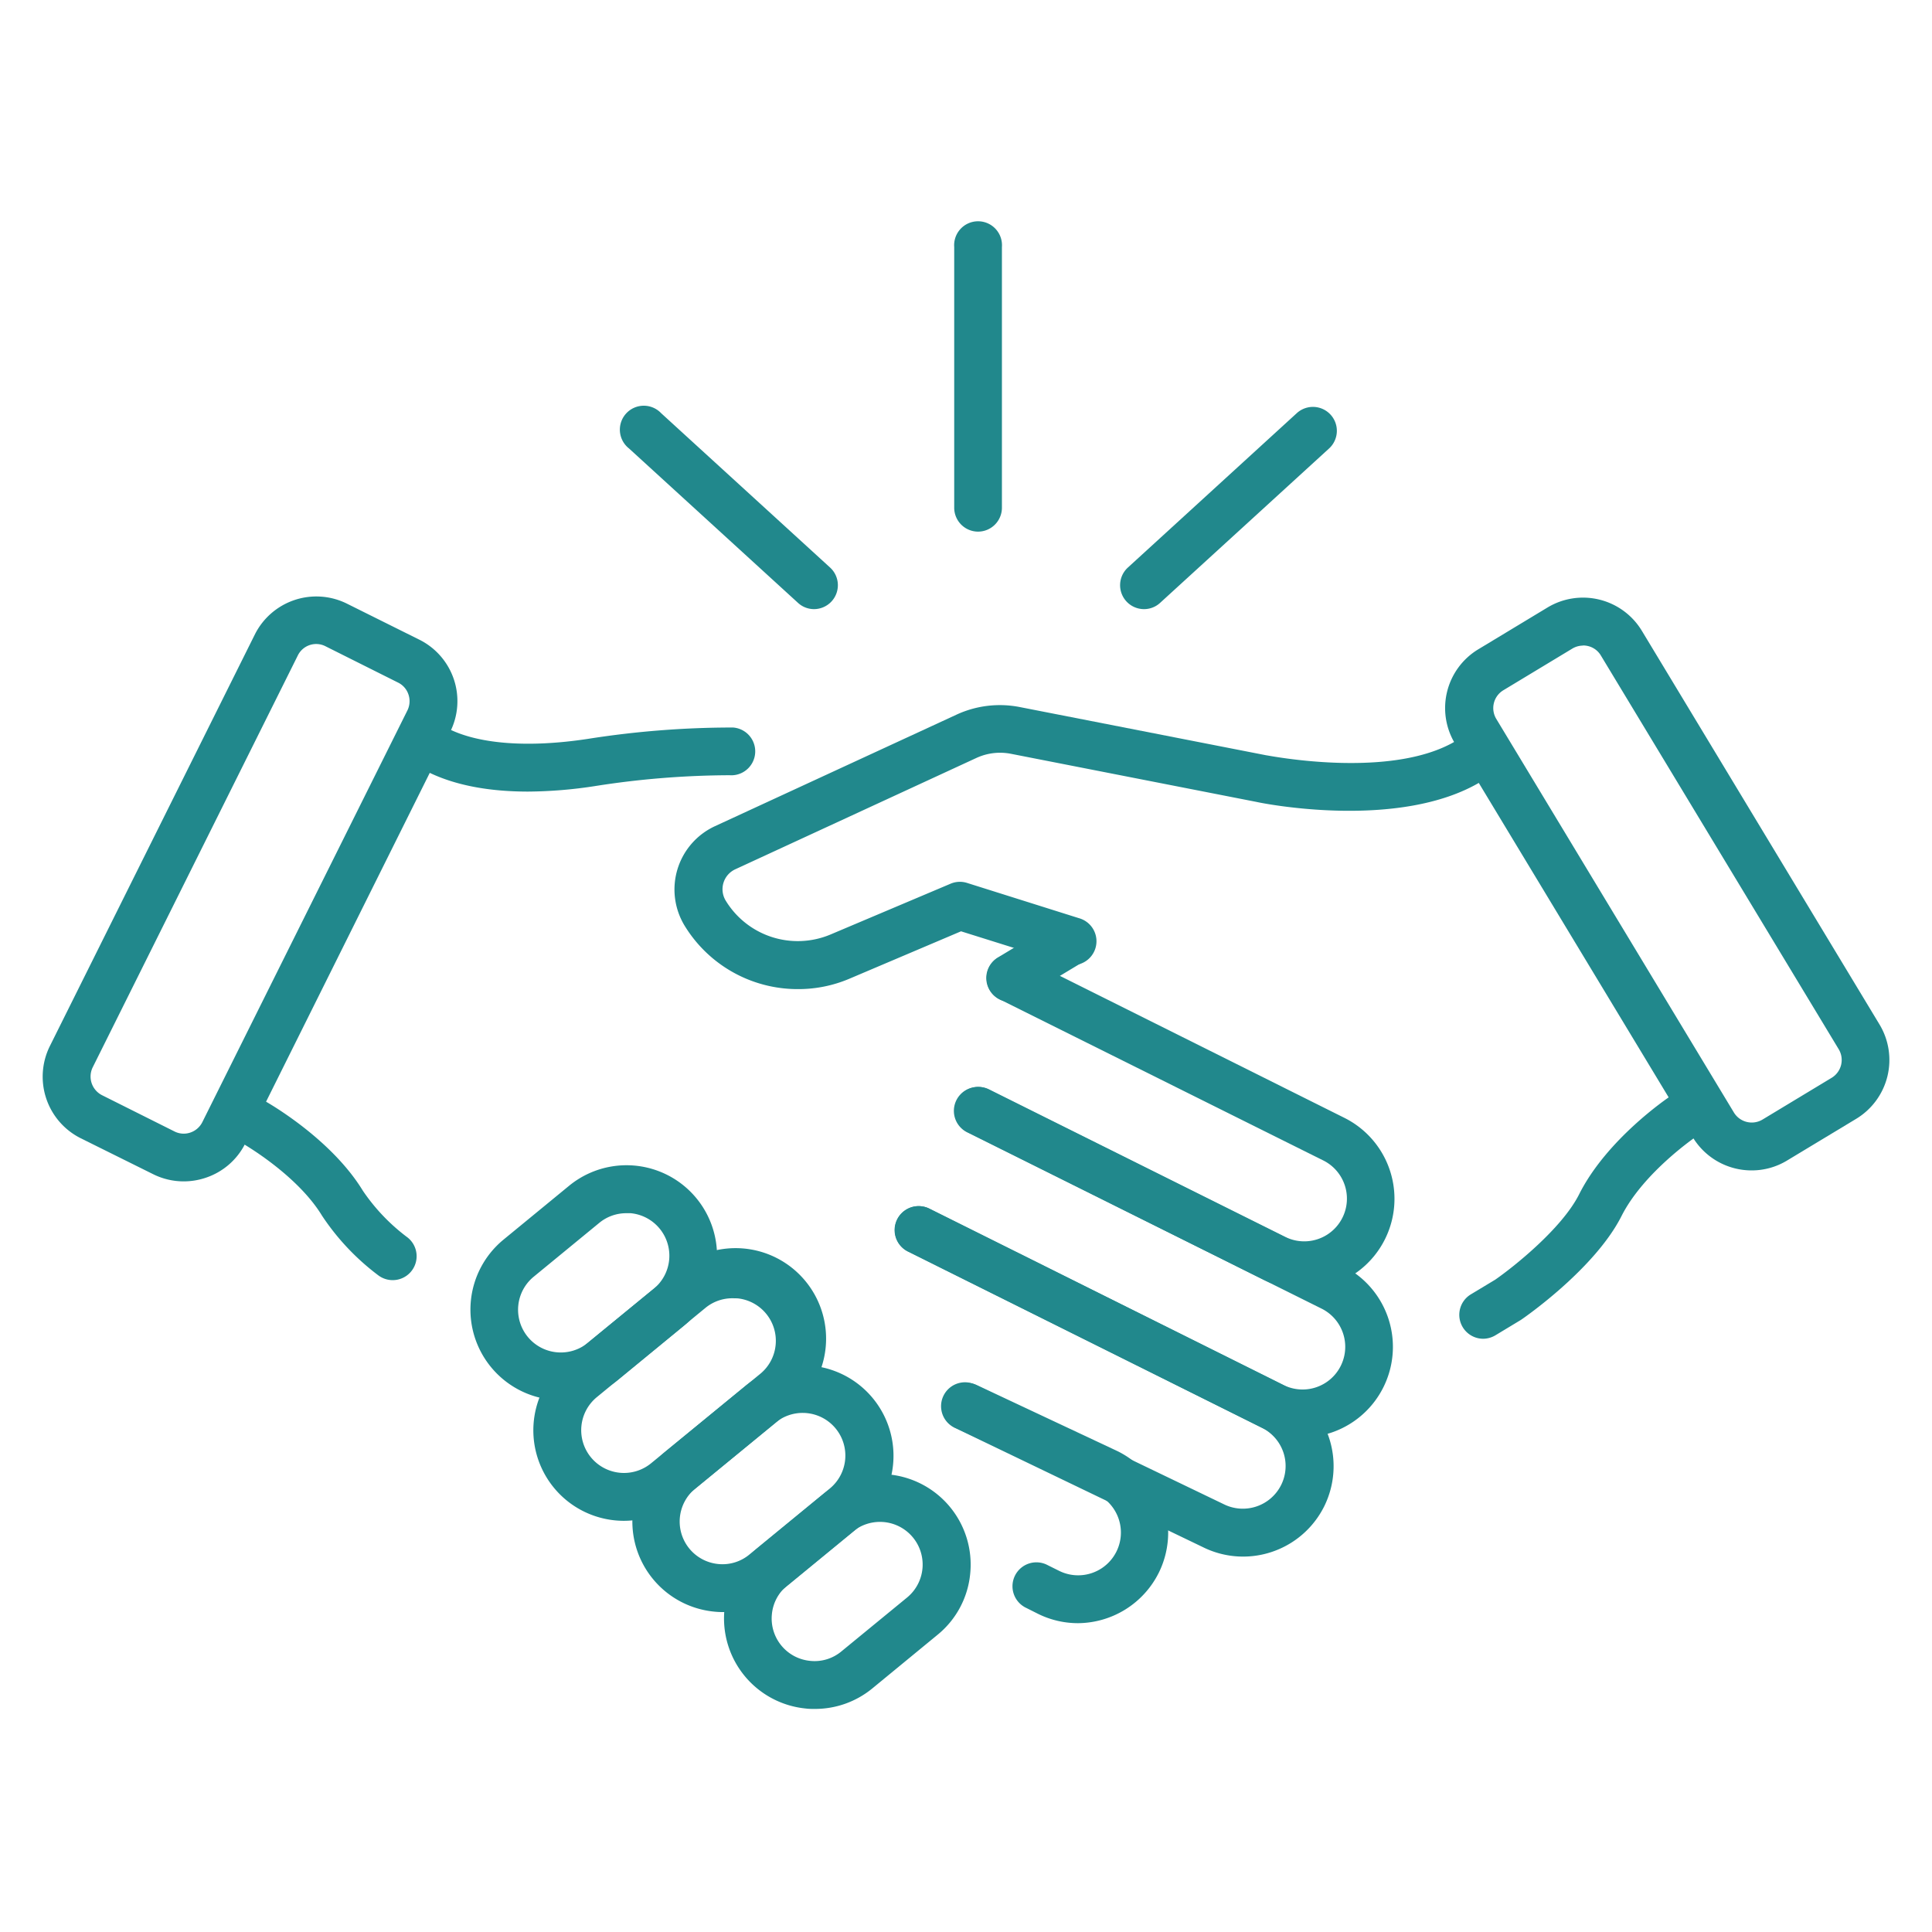 <svg xmlns="http://www.w3.org/2000/svg" id="Layer_1" data-name="Layer 1" viewBox="0 0 283.46 283.46"><defs><style>.cls-1{fill:#21888c;}</style></defs><title>Karan Why Us iconArtboard 1</title><path class="cls-1" d="M26.94,173.33a10.07,10.07,0,0,1-4.48-1.06L11.84,167h0a10.1,10.1,0,0,1-4.53-13.51l30.08-60.4a10.09,10.09,0,0,1,13.52-4.52l10.61,5.28a10.07,10.07,0,0,1,4.53,13.52L36,167.74a10,10,0,0,1-5.82,5.06A10.14,10.14,0,0,1,26.94,173.33ZM15,160.7,25.59,166a3,3,0,0,0,2.33.17,3.06,3.06,0,0,0,1.77-1.54l30.08-60.39a3.06,3.06,0,0,0,.16-2.34,3,3,0,0,0-1.54-1.76L47.78,94.83a3,3,0,0,0-4.1,1.37L13.6,156.6A3.07,3.07,0,0,0,15,160.7Z"></path><path class="cls-1" d="M191.28,189.15a13.29,13.29,0,0,1-5.9-1.39L142,166.13a3.51,3.51,0,1,1,3.13-6.29l43.43,21.63a6.26,6.26,0,0,0,5.59-11.21l-47.44-23.62a3.51,3.51,0,1,1,3.13-6.29L197.23,164a13.28,13.28,0,0,1-5.95,25.17Z"></path><path class="cls-1" d="M77.48,116.14c-5.07,0-10.38-.72-14.8-2.93a3.51,3.51,0,1,1,3.13-6.28c4.55,2.27,11.81,2.79,20.42,1.48a136.22,136.22,0,0,1,21.33-1.67,3.51,3.51,0,0,1,0,7,4.68,4.68,0,0,1-.53,0,129.22,129.22,0,0,0-19.72,1.59A66.44,66.44,0,0,1,77.48,116.14Z"></path><path class="cls-1" d="M191.09,210.89a13.14,13.14,0,0,1-5.9-1.4l-51.95-25.87a3.51,3.51,0,1,1,3.13-6.29l51.95,25.88A6.26,6.26,0,1,0,193.9,192l-52-25.87a3.51,3.51,0,1,1,3.13-6.29L197,185.72a13.28,13.28,0,0,1-5.94,25.17Z"></path><path class="cls-1" d="M182.38,228.38a13.26,13.26,0,0,1-5.9-1.39l-36.19-17.41a3.51,3.51,0,1,1,3-6.33l36.23,17.43a6.28,6.28,0,0,0,8.44-2.79,6.25,6.25,0,0,0-2.81-8.4l-51.95-25.87a3.51,3.51,0,1,1,3.13-6.29l51.95,25.88a13.29,13.29,0,0,1,6,17.81A13.3,13.3,0,0,1,182.38,228.38Z"></path><path class="cls-1" d="M158.15,238.15a13.23,13.23,0,0,1-5.91-1.4l-1.65-.83a3.51,3.51,0,1,1,3.13-6.28l1.65.82A6.26,6.26,0,1,0,161,219.25l-20.63-9.66a3.51,3.51,0,1,1,3-6.35L164,212.93a13.31,13.31,0,0,1,6,17.85,13.35,13.35,0,0,1-11.9,7.37Z"></path><path class="cls-1" d="M57.62,187.82a3.53,3.53,0,0,1-2.19-.76,35.34,35.34,0,0,1-8.18-8.69c-3.72-6.12-11.79-10.69-11.87-10.73a3.51,3.51,0,0,1,3.43-6.13c.39.22,9.74,5.49,14.44,13.21a28.53,28.53,0,0,0,6.56,6.85,3.51,3.51,0,0,1-2.19,6.25Z"></path><path class="cls-1" d="M257,171.72a10.08,10.08,0,0,1-8.64-4.86L213.48,109.1a10.07,10.07,0,0,1,3.42-13.84l10.15-6.13a10.09,10.09,0,0,1,13.84,3.42l34.87,57.76a10.09,10.09,0,0,1-3.42,13.84h0l-10.16,6.13A10,10,0,0,1,257,171.72Zm-24.73-77a3.09,3.09,0,0,0-1.58.44l-10.15,6.13a3.06,3.06,0,0,0-1,4.2l34.87,57.76a3.07,3.07,0,0,0,4.2,1l10.15-6.13a3.06,3.06,0,0,0,1-4.2L234.88,96.18A3,3,0,0,0,233,94.79,3.18,3.18,0,0,0,232.26,94.7Zm38.27,66.44h0Z"></path><path class="cls-1" d="M148.23,147a3.51,3.51,0,0,1-1.82-6.52l9.05-5.46a3.51,3.51,0,0,1,3.63,6L150,146.5A3.55,3.55,0,0,1,148.23,147Z"></path><path class="cls-1" d="M117.05,145.12a19.42,19.42,0,0,1-16.62-9.33,10.23,10.23,0,0,1,4.48-14.58l35.41-16.35a15.16,15.16,0,0,1,9.31-1.12l36.13,7.07c.21,0,18.31,3.66,27.93-2.15a3.51,3.51,0,0,1,3.63,6c-12,7.23-32.1,3.2-32.95,3l-36.08-7.07a8.28,8.28,0,0,0-5,.6l-35.41,16.35a3.22,3.22,0,0,0-1.41,4.59,12.38,12.38,0,0,0,15.33,5l17.66-7.47a3.48,3.48,0,0,1,2.42-.12l16.41,5.17a3.51,3.51,0,1,1-2.11,6.69L141,136.64l-16.48,7A19.12,19.12,0,0,1,117.05,145.12Z"></path><path class="cls-1" d="M217.63,196.42a3.51,3.51,0,0,1-1.82-6.52l3.57-2.15c2.65-1.84,9.78-7.49,12.31-12.53,4.06-8.08,12.95-14.09,13.33-14.35a3.51,3.51,0,0,1,3.91,5.84c-.18.12-7.77,5.3-11,11.66-3.9,7.76-14.25,14.92-14.69,15.22l-.17.11-3.66,2.21A3.55,3.55,0,0,1,217.63,196.42Z"></path><path class="cls-1" d="M82.32,205.43q-.64,0-1.32-.06a13.29,13.29,0,0,1-7.13-23.49l9.62-7.9a13.28,13.28,0,1,1,16.86,20.53l-9.62,7.9A13.18,13.18,0,0,1,82.32,205.43ZM91.91,178a6.21,6.21,0,0,0-4,1.43l-9.62,7.9A6.26,6.26,0,1,0,86.27,197l9.63-7.9h0A6.27,6.27,0,0,0,92.54,178Z"></path><path class="cls-1" d="M91.54,223.13a13.28,13.28,0,0,1-8.44-23.54l16-13.11A13.28,13.28,0,1,1,115.93,207l-16,13.12A13.26,13.26,0,0,1,91.54,223.13Zm15.95-32.65a6.2,6.2,0,0,0-4,1.42L87.55,205a6.26,6.26,0,1,0,8,9.67l16-13.11h0a6.24,6.24,0,0,0,2.25-4.23,6.26,6.26,0,0,0-5.62-6.84C107.9,190.49,107.7,190.48,107.49,190.48Z"></path><path class="cls-1" d="M106.05,236.52a11.67,11.67,0,0,1-1.32-.07A13.28,13.28,0,0,1,97.6,213l11.78-9.67a13.28,13.28,0,1,1,16.86,20.53l-11.78,9.67A13.18,13.18,0,0,1,106.05,236.52Zm11.74-29.22a6.26,6.26,0,0,0-4,1.42l-11.78,9.68a6.26,6.26,0,0,0,3.37,11.07,6.18,6.18,0,0,0,4.58-1.4l11.78-9.67h0a6.26,6.26,0,0,0-3.36-11.07Q118.1,207.3,117.79,207.3Z"></path><path class="cls-1" d="M119.53,250.73c-.43,0-.88,0-1.32-.06a13.28,13.28,0,0,1-7.13-23.48l9.62-7.9a13.28,13.28,0,0,1,21.65,11.56,13.16,13.16,0,0,1-4.79,9l-9.62,7.91A13.23,13.23,0,0,1,119.53,250.73Zm9.6-27.44a6.26,6.26,0,0,0-4,1.42l-9.62,7.91a6.17,6.17,0,0,0-2.26,4.22,6.24,6.24,0,0,0,5.62,6.84,6.14,6.14,0,0,0,4.58-1.39l9.63-7.9h0a6.26,6.26,0,0,0-4-11.1Z"></path><path class="cls-1" d="M119.45,89.37a3.47,3.47,0,0,1-2.37-.92L92.29,65.8A3.51,3.51,0,1,1,97,60.62l24.79,22.65a3.51,3.51,0,0,1-2.37,6.1Z"></path><path class="cls-1" d="M167.84,89.37a3.51,3.51,0,0,1-2.36-6.1l24.78-22.65A3.51,3.51,0,0,1,195,65.8L170.21,88.45A3.47,3.47,0,0,1,167.84,89.37Z"></path><path class="cls-1" d="M143.52,78A3.51,3.51,0,0,1,140,74.53V36.24a3.51,3.51,0,1,1,7,0V74.53A3.51,3.51,0,0,1,143.52,78Z"></path></svg>